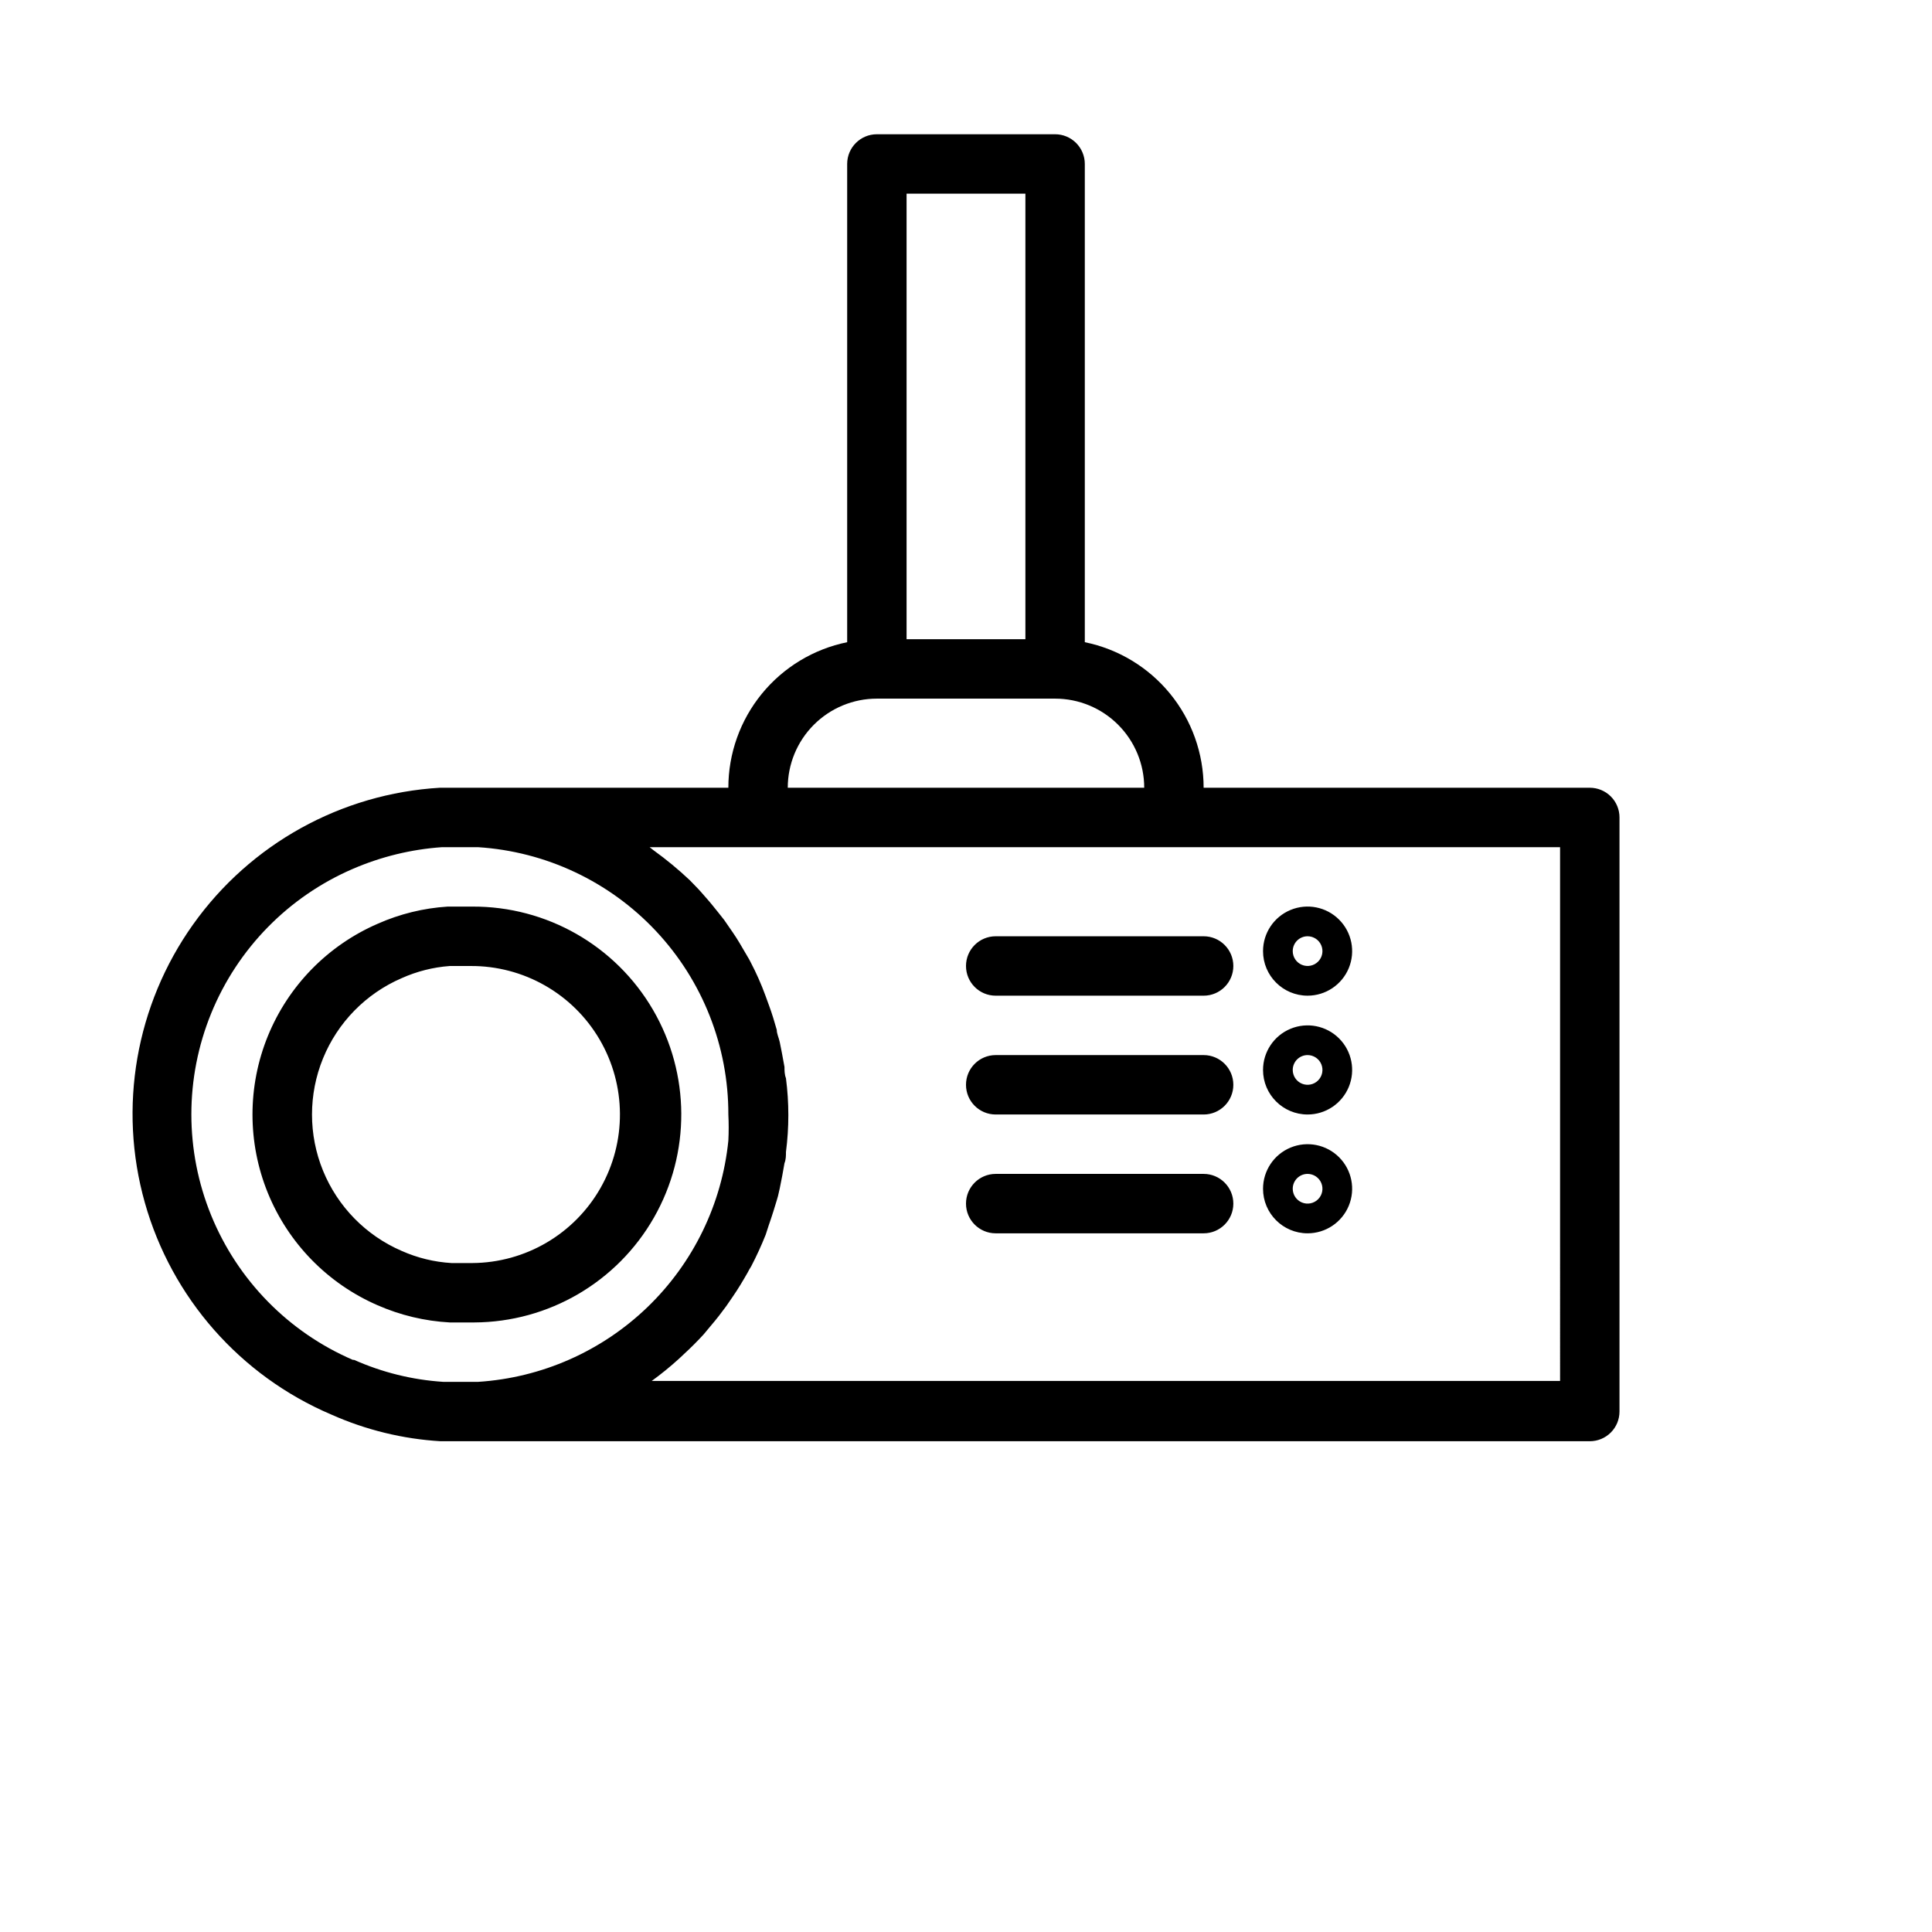 <?xml version="1.0" encoding="UTF-8"?>
<!-- Uploaded to: ICON Repo, www.iconrepo.com, Generator: ICON Repo Mixer Tools -->
<svg fill="#000000" width="800px" height="800px" version="1.1" viewBox="144 144 512 512" xmlns="http://www.w3.org/2000/svg">
 <path d="m407.87 392.12h55.105c4.348 0 7.871 3.527 7.871 7.875s-3.523 7.871-7.871 7.871h-55.105c-4.348 0-7.871-3.523-7.871-7.871s3.523-7.875 7.871-7.875zm55.105 31.488h-55.105c-4.348 0-7.871 3.527-7.871 7.875 0 4.348 3.523 7.871 7.871 7.871h55.105c4.348 0 7.871-3.523 7.871-7.871 0-4.348-3.523-7.875-7.871-7.875zm0 31.488h-55.105c-4.348 0-7.871 3.527-7.871 7.875 0 4.348 3.523 7.871 7.871 7.871h55.105c4.348 0 7.871-3.523 7.871-7.871 0-4.348-3.523-7.875-7.871-7.875zm15.742-59.039c0-4.777 2.875-9.082 7.289-10.91 4.414-1.828 9.492-0.816 12.867 2.562 3.379 3.375 4.387 8.453 2.562 12.867-1.828 4.41-6.137 7.289-10.91 7.289-6.523 0-11.809-5.289-11.809-11.809zm7.871 0c0 1.594 0.961 3.027 2.43 3.637 1.473 0.609 3.164 0.273 4.289-0.855 1.129-1.125 1.465-2.816 0.855-4.289-0.609-1.469-2.047-2.43-3.637-2.43-2.176 0-3.938 1.766-3.938 3.938zm-7.871 31.488c0-4.777 2.875-9.082 7.289-10.91 4.414-1.828 9.492-0.816 12.867 2.559 3.379 3.379 4.387 8.457 2.562 12.871-1.828 4.41-6.137 7.289-10.91 7.289-6.523 0-11.809-5.289-11.809-11.809zm7.871 0c0 1.59 0.961 3.027 2.43 3.637 1.473 0.609 3.164 0.273 4.289-0.855 1.129-1.125 1.465-2.816 0.855-4.289-0.609-1.469-2.047-2.43-3.637-2.43-2.176 0-3.938 1.762-3.938 3.938zm-7.871 31.488c0-4.777 2.875-9.082 7.289-10.91 4.414-1.828 9.492-0.816 12.867 2.559 3.379 3.379 4.387 8.457 2.562 12.871-1.828 4.41-6.137 7.289-10.91 7.289-6.523 0-11.809-5.289-11.809-11.809zm7.871 0c0 1.59 0.961 3.027 2.43 3.637 1.473 0.609 3.164 0.273 4.289-0.855 1.129-1.125 1.465-2.816 0.855-4.289-0.609-1.469-2.047-2.43-3.637-2.43-2.176 0-3.938 1.762-3.938 3.938zm86.594-98.402v157.44c0 2.09-0.828 4.09-2.305 5.566-1.477 1.477-3.481 2.305-5.566 2.305h-304.57c-10.004-0.598-19.816-3-28.969-7.082-24.117-10.277-42.281-30.93-49.395-56.164-7.113-25.23-2.414-52.328 12.781-73.691 15.199-21.363 39.254-34.691 65.426-36.246h10.629 65.809c-0.004-9.074 3.129-17.867 8.867-24.898 5.738-7.027 13.73-11.859 22.621-13.672v-126.74c0-4.348 3.523-7.871 7.871-7.871h47.23c2.09 0 4.09 0.828 5.566 2.305 1.477 1.477 2.309 3.481 2.309 5.566v126.74c8.891 1.812 16.879 6.644 22.617 13.672 5.738 7.031 8.871 15.824 8.871 24.898h102.34c2.086 0 4.09 0.832 5.566 2.305 1.477 1.477 2.305 3.481 2.305 5.566zm-188.93-47.23h31.488v-118.08h-31.488zm-31.488 39.359h94.465c0-6.262-2.488-12.27-6.918-16.699-4.426-4.43-10.434-6.918-16.699-6.918h-47.23c-6.266 0-12.27 2.488-16.699 6.918-4.43 4.43-6.918 10.438-6.918 16.699zm-114.93 151.62c7.465 3.324 15.461 5.297 23.613 5.824h9.289c16.828-1.09 32.723-8.109 44.859-19.812 12.137-11.703 19.727-27.332 21.426-44.109 0.117-2.309 0.117-4.617 0-6.926 0.035-18.039-6.809-35.41-19.141-48.574-12.332-13.168-29.219-21.133-47.223-22.273h-9.523c-8.141 0.566-16.125 2.512-23.617 5.746-17.043 7.344-30.52 21.082-37.539 38.262-7.019 17.176-7.019 36.422 0 53.602 7.019 17.176 20.496 30.914 37.539 38.262zm319.6-135.87h-241.28l1.102 0.867v-0.004c3.344 2.414 6.527 5.043 9.527 7.875 1.023 1.102 2.125 2.125 3.07 3.227 0.945 1.102 1.969 2.203 2.914 3.387 0.945 1.18 2.125 2.598 3.148 3.938l2.281 3.305c1.258 1.812 2.281 3.621 3.387 5.512 1.102 1.891 0.945 1.574 1.34 2.363l-0.004-0.004c1.508 2.871 2.824 5.844 3.938 8.895l0.945 2.598c0.789 2.125 1.418 4.25 2.047 6.453 0 1.023 0.551 2.125 0.789 3.227 0.234 1.102 0.867 4.328 1.258 6.613 0 0.945 0 1.969 0.395 2.992h-0.004c0.84 6.481 0.84 13.043 0 19.523 0 1.023 0 1.969-0.395 2.992-0.395 2.281-0.789 4.488-1.258 6.691-0.473 2.203-0.473 2.047-0.789 3.148-0.316 1.102-1.34 4.41-2.125 6.613l-0.789 2.441 0.004-0.004c-1.145 2.871-2.43 5.684-3.859 8.426-0.344 0.531-0.656 1.086-0.941 1.652-1.258 2.203-2.519 4.328-3.938 6.375l-1.73 2.519c-1.258 1.73-2.598 3.465-4.016 5.117l-1.969 2.363c-1.652 1.812-3.465 3.621-5.273 5.273l-1.34 1.258c-2.281 2.07-4.672 4.016-7.164 5.824h-0.551 241.28zm-313.38 121.39c-13.203-5.738-23.637-16.414-29.07-29.746-5.43-13.328-5.43-28.258 0-41.59 5.434-13.328 15.867-24.004 29.07-29.742 5.871-2.613 12.164-4.16 18.578-4.566h6.535-0.004c19.688-0.098 37.934 10.312 47.859 27.312 9.93 17 10.035 38.008 0.277 55.105-9.758 17.098-27.898 27.691-47.586 27.789h-6.535 0.004c-6.598-0.359-13.078-1.906-19.129-4.562zm6.375-14.406c4.18 1.863 8.66 2.957 13.227 3.227h5.512-0.004c14.062-0.086 27.012-7.664 33.969-19.883 6.961-12.223 6.871-27.227-0.234-39.363-7.106-12.133-20.145-19.559-34.207-19.473h-5.512 0.004c-4.406 0.324-8.723 1.418-12.754 3.227-9.457 4.086-16.934 11.715-20.828 21.254-3.894 9.535-3.894 20.219 0 29.758 3.894 9.535 11.371 17.168 20.828 21.254z"/>
</svg>